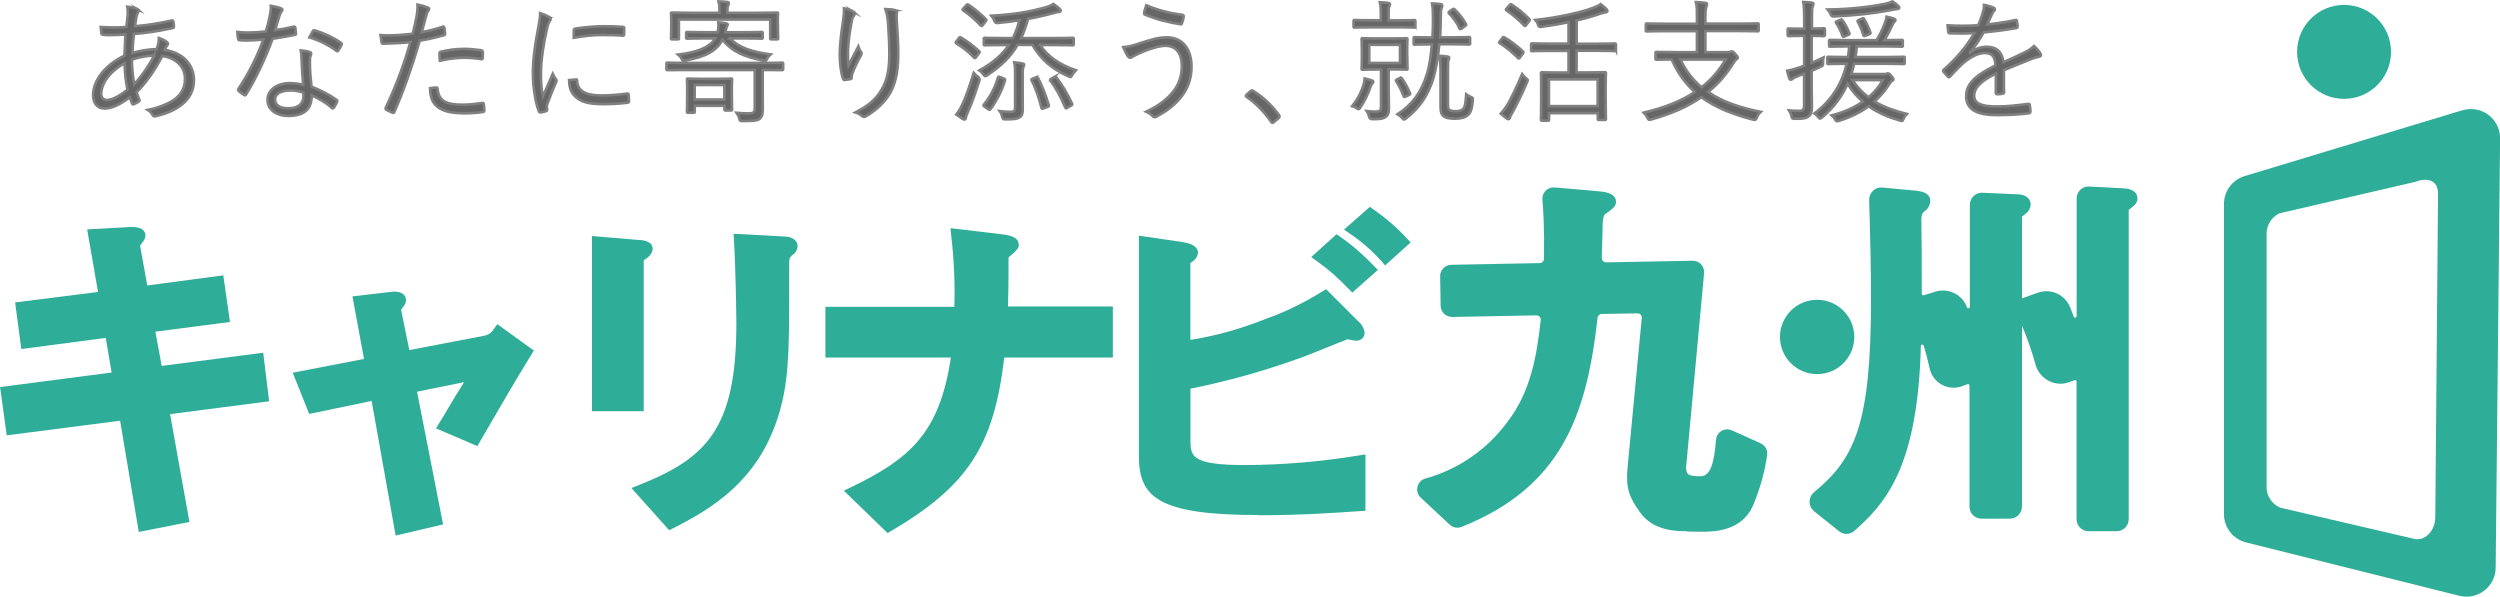 <?xml version="1.0" encoding="UTF-8"?>
<svg id="_レイヤー_2" data-name="レイヤー 2" xmlns="http://www.w3.org/2000/svg" viewBox="0 0 265.02 63.25">
  <defs>
    <style>
      .cls-1 {
        fill: #666;
        stroke: gray;
        stroke-miterlimit: 10;
        stroke-width: .28px;
      }

      .cls-2 {
        fill: #2ead99;
      }
    </style>
  </defs>
  <g id="_レイヤー_1-2" data-name="レイヤー 1">
    <path class="cls-2" d="M178.87,56.31c-1.18,0-3.65,0-5.08-2.09-1.01-1.45-1.47-2.38-1.26-4.61l1.51-15.9c.03-.25-.15-.47-.4-.49-.02,0-.03,0-.05,0l-3.79,.06c-.23,0-.42,.18-.45,.41-1.16,10.59-3.98,17.99-14.42,22.17-.14,.06-.29,.08-.44,.08-.3,0-.6-.12-.82-.33l-3.06-2.86c-.32-.29-.45-.74-.34-1.16,.1-.42,.42-.75,.83-.86,3.47-.96,6.52-3.06,8.66-5.95,2.55-3.28,3.16-7.16,3.57-10.85,.02-.13-.02-.26-.11-.35-.09-.09-.21-.15-.34-.15l-8.95,.17c-.66,0-1.19-.52-1.21-1.17l-.05-3.13c-.02-.66,.5-1.21,1.16-1.23,0,0,0,0,0,0l9.4-.18c.25,0,.44-.21,.45-.45,.04-3.41-.08-5.22-.17-6.29-.05-.66,.44-1.23,1.1-1.28,.03,0,.06,0,.09,0h.11l4.7,.41c.55,.05,1.8,.18,1.8,1.11,0,.48-.31,.69-.87,1.11l-.29,.21h0c-.11,.06-.26,.47-.26,1.2,0,1.11-.06,2.06-.08,2.81v.62c0,.12,.04,.24,.12,.33,.09,.09,.21,.14,.33,.14l9.17-.17c.66-.02,1.2,.5,1.22,1.16,0,.05,0,.09,0,.14l-1.89,20.38c-.07,.31-.01,.63,.15,.9,.21,.23,.77,.27,1.34,.27,1.11,0,1.47-1.49,1.66-3.87,.05-.62,.57-1.1,1.19-1.11,.17,0,.33,.04,.49,.11l3.05,1.37c.49,.22,.78,.75,.69,1.28-.27,1.84-.78,3.63-1.5,5.34-1.25,2.76-4.19,2.76-5.6,2.76l-1.37-.02Z"/>
    <path class="cls-2" d="M185.49,53.4c-1.15,2.55-3.91,2.55-5.26,2.55h-1.36c-1.15,0-3.46,0-4.77-1.94-.95-1.35-1.4-2.21-1.19-4.36l1.51-15.91c.04-.46-.3-.86-.75-.9-.02,0-.04,0-.06,0l-3.78,.06c-.42,0-.77,.32-.81,.74-1.24,11.22-4.37,17.93-14.21,21.87-.3,.11-.63,.05-.87-.17l-3.06-2.87c-.33-.31-.35-.83-.04-1.16,.1-.11,.23-.19,.38-.23,3.55-.98,6.66-3.12,8.85-6.08,2.65-3.41,3.25-7.41,3.64-11.06,.05-.45-.28-.86-.74-.9-.03,0-.05,0-.08,0l-8.94,.14c-.45,0-.83-.35-.83-.81l-.06-3.13c0-.45,.36-.83,.81-.83,0,0,0,0,0,0l9.4-.18c.45,0,.8-.37,.81-.82,.04-3.26-.06-5.11-.17-6.32-.04-.45,.3-.85,.76-.89,.05,0,.09,0,.14,0l4.65,.4c.41,.04,1.52,.13,1.52,.74,0,.33-.25,.45-.99,.99-.45,.24-.45,1.35-.45,1.52-.03,1.43-.08,2.6-.11,3.41-.02,.45,.32,.84,.78,.87,.03,0,.05,0,.08,0l9.16-.18c.46,0,.83,.36,.84,.82,0,.03,0,.05,0,.08l-1.89,20.38c-.12,1.36,.49,1.56,1.85,1.56,1.49,0,1.85-1.89,2.05-4.23,.04-.45,.44-.79,.89-.75,.09,0,.18,.03,.26,.07l3.06,1.37c.34,.16,.53,.52,.48,.88-.27,1.81-.77,3.57-1.49,5.25Z"/>
    <path class="cls-2" d="M225.08,19.96l-3.68-.19c-.7,0-1.27,.58-1.26,1.28,0,0,0,0,0,0v12.44c0,.18-.14,.19-.17,.19s-.11-.04-.14-.12c-.12-.32-.24-.64-.36-.94-.4-1.05-1.4-1.75-2.52-1.75-.31,0-.61,.05-.9,.15l-1.53,.55-.17,.07v-8.68c.08-.07,.2-.17,.33-.26,.34-.23,.55-.6,.59-1,0-.25-.11-1.11-1.52-1.11l-3.67-.16c-.7,.01-1.26,.59-1.26,1.29v10.78c.01,.09-.05,.17-.14,.19,0,0-.02,0-.03,0-.06,0-.12-.04-.13-.11l-.03-.06c-.51-1.32-1.96-2.02-3.32-1.6l-1.28,.39s-.08-.02-.11-.05c-.04-.04-.06-.09-.06-.14v-1.29c0-2.17,0-4.42-.04-6.59q0-.55,.28-.8c.39-.24,.64-.65,.67-1.11,0-.92-.95-1.03-1.45-1.11l-3.65-.34h-.12c-.34,0-.66,.13-.89,.38-.25,.25-.38,.59-.37,.94,0,.76,.04,1.5,.06,2.21,.07,2.62,.13,5.09,.13,8.46,0,13.21-1.78,16.81-6.04,20.31-.56,.46-.63,1.29-.17,1.84,.05,.06,.11,.12,.17,.17l2.66,2.13c.47,.38,1.14,.37,1.6-.03,3.28-2.87,6.53-6.63,7.03-18.46l.03-1.11c0-.15,.09-.19,.17-.19s.13,.07,.15,.13c.23,.77,.44,1.56,.61,2.36,.25,1.21,1.31,2.08,2.55,2.08,.31,0,.63-.06,.92-.17l.6-.22c.1,.01,.17,.1,.16,.19v12.77c-.02,.71,.54,1.29,1.24,1.31,.02,0,.03,0,.05,0h3.02c.7-.01,1.26-.59,1.26-1.29v-19.16c.57,1.33,1.04,2.71,1.43,4.1,.32,1.19,1.39,2.03,2.63,2.05,.31,0,.61-.06,.9-.16l.66-.23c.1,0,.17,.09,.16,.19,0,0,0,0,0,0v14.54c0,.7,.55,1.28,1.25,1.29,0,0,0,0,0,0h3.02c.7,0,1.27-.58,1.26-1.28,0,0,0,0,0,0V22.25s.11-.09,.24-.19c.37-.29,.69-.55,.69-1.01-.02-1-1.16-1.07-1.54-1.09Z"/>
    <circle class="cls-2" cx="192.63" cy="35.72" r="3.94"/>
    <path class="cls-2" d="M12.72,44.6l-12.01,1.55-.7-5.12,11.82-1.54-.62-3.67-8.95,1.18-.66-4.94,8.79-1.11-1.15-6.63,4.49-.25h.3c.92,0,1.39,.32,1.39,.93-.04,.28-.16,.54-.36,.74-.07,.09-.15,.21-.21,.3l.76,4.22,8.06-1.07,.71,4.94-7.91,1.03,.67,3.63,10.76-1.4,.63,5.15-10.5,1.36,2.05,11.43-5.37,1.06-1.98-11.8Z"/>
    <path class="cls-2" d="M17.4,43.43l2.03,11.47-4.28,.85-1.99-11.76-11.99,1.55-.55-4.02,11.84-1.55-.81-4.75-8.92,1.18-.51-3.83,8.81-1.11-1.14-6.6,3.87-.22c.81-.04,1.11,.07,1.11,.36,0,.15-.62,.81-.59,1l.88,4.87,8.07-1.03,.55,3.84-7.96,1.03,.85,4.72,10.73-1.4,.52,4.06-10.51,1.36Z"/>
    <path class="cls-2" d="M39.41,42.5l-6.63,1.38-1.75-4.37,7.56-1.46-1.23-6.63,4.1-.48c.11-.02,.22-.03,.34-.03,.91,0,1.24,.47,1.24,.91,0,.27-.09,.45-.4,.85-.04,.06-.09,.13-.12,.18l.87,4.26,8.09-1.55c.38-.12,.71-.38,.91-.74l.33-.46,3.87,2.8-.27,.44c-1.75,2.85-3.01,5.02-5.47,9.26l-.24,.43-4.39-1.88,.76-1.24c.33-.55,.6-1.03,1.35-2.27l.22-.35c.28-.45,.44-.72,.64-1.04l-4.98,1.01,2.76,14.07-5.03,1.18-2.54-14.25Z"/>
    <path class="cls-2" d="M50.41,46.6l-3.36-1.44c.63-1.07,.74-1.29,1.77-2.99,.7-1.14,.77-1.26,1.48-2.47l-6.71,1.37,2.76,14.08-3.95,.92-2.54-14.23-6.75,1.4-1.33-3.32,7.47-1.44-1.22-6.6,3.51-.41c.18-.03,.96-.07,.96,.33,0,.08,0,.15-.29,.52-.08,.11-.26,.37-.22,.55l1,4.87,8.63-1.66c.52-.15,.96-.5,1.25-.96l2.98,2.17c-1.66,2.69-2.89,4.83-5.43,9.29Z"/>
    <path class="cls-2" d="M66.94,51.73l.74-.29c7.19-2.84,10.38-5.98,10.38-17.11,0-.82-.07-5.93-.26-8.93l-.04-.62,5.35,.29c.86,0,1.44,.4,1.44,1.03-.03,.4-.25,.76-.59,.97-.3,.3-.3,.32-.3,1.21v2.36c0,7.09-.05,10.12-1.28,13.85-2.18,6.54-6.86,9.4-11.06,11.53l-.38,.19-4.01-4.48Zm-4.19-8.15V25.02l4.98,.42h.11c.4,.04,1.35,.15,1.35,.95-.03,.33-.2,.64-.47,.85l-.09,.09h-.03l-.36,.27v15.99h-5.48Z"/>
    <path class="cls-2" d="M68.29,26.91c-.55,.41-.59,.44-.59,.55v15.56h-4.38V25.62l4.38,.37c.3,.03,.96,.07,.96,.4,0,.18-.22,.37-.37,.51Zm15.3-.25c-.48,.48-.48,.59-.48,1.62-.03,.33,.04,1.99,.04,2.36,0,7.19-.07,10.11-1.26,13.68-2.17,6.52-6.97,9.26-10.8,11.21l-3.21-3.58c7.56-2.99,10.73-6.49,10.73-17.63,0-.88-.08-6.01-.26-8.96l4.72,.26c.18,0,.92,.03,.92,.48,0,.12-.03,.26-.4,.56Z"/>
    <path class="cls-2" d="M89.46,52.01l.71-.34c6.34-3.05,9.44-5.81,10.63-13.77h-13.3v-5.38h13.67c.07-2.54-.04-5.08-.34-7.6l-.07-.73,5.65,.67c.53,.08,1.59,.23,1.59,1.11,0,.35-.27,.6-.77,1.04l-.32,.29v1.54c0,.07,0,1.87-.06,3.65h11.12v5.41h-11.51c-1.11,9.4-3.87,13.6-12.01,18.4l-.36,.21-4.63-4.49Z"/>
    <path class="cls-2" d="M105.98,37.35c-1.07,9.81-3.84,13.79-11.8,18.48l-3.76-3.65c7.04-3.39,9.92-6.52,11.02-14.82h-13.39v-4.28h13.67c.1-2.74-.01-5.49-.33-8.22l4.94,.59c.52,.08,1.11,.19,1.11,.55,0,.18-.88,.85-1.03,1.07-.08,.11-.08,.29-.08,1.81,0,.07-.03,2.28-.07,4.2h11.13v4.28h-11.42Z"/>
    <path class="cls-2" d="M133.49,54.6c-10.91,0-12.76-1.96-12.76-6.34V24.98l4.69,.69c1.42,.21,1.58,.86,1.58,1.11-.03,.34-.2,.64-.47,.85l-.09,.09h-.04c-.11,.08-.17,.13-.21,.17v8.14c2.73-.43,5.39-1.18,7.95-2.21,2.04-.72,4-1.67,5.84-2.81l.6-.35,3.37,3.37c.39,.31,.64,.75,.71,1.24,0,.46-.36,.84-.82,.85-.02,0-.04,0-.06,0-.16-.01-.33-.03-.49-.07l-.45-.08c-.32,.11-1.5,.59-2.47,.98-1.19,.48-2.43,.98-2.86,1.11-3.69,1.32-7.47,2.37-11.31,3.14v5.37c0,1.76,0,2.73,5.82,2.73,4.05-.02,8.09-.37,12.09-1.03l.64-.1v5.98l-.52,.03-.93,.06c-2.08,.14-5.57,.38-9.8,.38Zm9.47-23.97c-1.03-1.11-2.17-2.11-3.41-2.98l-.55-.4,2.68-2.42,.36,.25c1.32,.91,2.53,1.97,3.63,3.13l.39,.41-2.71,2.4-.38-.41Zm3.5-2.92c-1-1.13-2.15-2.13-3.4-2.97l-.58-.4,2.73-2.41,.35,.24c1.31,.91,2.52,1.95,3.6,3.12l.38,.41-2.71,2.44-.37-.44Z"/>
    <path class="cls-2" d="M133.49,54.04c-10.84,0-12.21-1.84-12.21-5.79V25.62l4.06,.59c.74,.11,1.11,.36,1.11,.59s-.22,.37-.36,.52c-.41,.29-.44,.4-.44,.48v8.89c2.99-.44,5.91-1.24,8.71-2.36,2.16-.76,4.22-1.77,6.15-2.99l3.06,3.06s.55,.55,.55,.85c0,.03,0,.29-.33,.29-.11,0-.81-.15-1-.15s-4.57,1.85-5.46,2.14c-3.81,1.36-7.72,2.44-11.69,3.21v5.82c0,2.14,.22,3.28,6.37,3.28,4.08-.02,8.14-.37,12.16-1.03v4.79c-1.77,.11-5.76,.44-10.7,.44Zm9.89-23.77c-1.05-1.15-2.22-2.17-3.49-3.06l1.85-1.66c1.28,.9,2.47,1.92,3.54,3.06l-1.89,1.66Zm3.5-2.91c-1.03-1.16-2.21-2.19-3.5-3.06l1.88-1.66c1.27,.88,2.45,1.89,3.51,3.02l-1.89,1.7Z"/>
    <path class="cls-2" d="M261.06,11.68l-23.09,6.98c-1.31,.39-2.21,1.59-2.21,2.95V54.51c0,1.42,.97,2.65,2.34,2.99l22.62,5.66c1.66,.41,3.33-.6,3.75-2.25,.06-.23,.09-.47,.09-.71l.47-45.52c.01-1.71-1.36-3.1-3.06-3.12-.3,0-.61,.04-.9,.13Zm-2.9,43.12c0,1.54-1.18,2.67-2.38,2.29l-14.05-3.27c-.93-.39-1.51-1.32-1.45-2.32V24.9c-.05-.97,.48-1.87,1.36-2.29l14.35-3.32c1.24-.47,2.48-.3,2.46,1.31l-.29,34.21Z"/>
    <circle class="cls-2" cx="248.49" cy="5.5" r="4.98"/>
    <g>
      <path class="cls-1" d="M14.57,.95c.08,.04,.14,.1,.14,.17s-.03,.13-.08,.2c-.08,.13-.14,.28-.18,.56-.06,.31-.1,.57-.14,.9,1.26-.1,2.46-.29,3.89-.6,.1-.03,.14,.01,.17,.1,.04,.15,.07,.36,.07,.53,0,.1-.06,.15-.15,.17-1.71,.36-2.84,.52-4.1,.62-.07,.74-.13,1.33-.14,2,.71-.21,1.72-.38,2.55-.39,.14-.36,.25-.73,.25-1.18,.34,.13,.62,.25,.78,.38,.11,.08,.17,.15,.17,.22,0,.1-.1,.18-.15,.28-.07,.14-.14,.24-.21,.38,2,.29,3.12,1.61,3.12,3.22,0,2.2-1.96,3.32-4.06,3.81-.15,.04-.25,.01-.34-.15-.07-.14-.24-.36-.49-.52,1-.18,2.07-.6,2.73-1.04,.59-.42,1.21-1.05,1.21-2.23,0-1.5-1.18-2.28-2.41-2.44-.79,1.54-1.74,2.86-2.72,3.84,.08,.29,.18,.5,.29,.78,.04,.1,.03,.14-.07,.21-.17,.13-.38,.22-.52,.28-.08,.03-.14,.03-.18-.07-.08-.2-.17-.42-.24-.67-1.09,.83-1.97,1.19-2.63,1.19-.92,0-1.26-.66-1.26-1.43,0-1.43,1.16-3.14,3.32-4.17,.03-.8,.07-1.54,.11-2.24-.8,.04-1.34,.06-1.72,.06-.31,0-.52-.01-.66-.04-.13-.01-.17-.04-.18-.18-.03-.17-.04-.39-.06-.64,.88,.07,1.74,.06,2.72,.01,.06-.49,.1-.85,.13-1.22,.03-.42,.01-.69-.04-.94,.48,.06,.87,.14,1.09,.25Zm-3.84,8.99c0,.36,.17,.66,.62,.66,.49,0,1.23-.35,2.16-1.09-.17-.9-.28-1.79-.31-2.8-1.67,.92-2.47,2.24-2.47,3.24Zm5.62-4.05c-.73,0-1.62,.17-2.37,.43,.01,.97,.1,1.78,.25,2.59,.66-.66,1.64-2.06,2.12-3.03Z"/>
      <path class="cls-1" d="M31.12,2.85c.13-.03,.17,0,.18,.08,.03,.17,.06,.42,.07,.6,.01,.13-.01,.15-.13,.17-.76,.15-1.51,.28-2.34,.41-.81,2.2-1.82,4.31-2.82,5.91-.07,.11-.14,.1-.22,.04-.21-.13-.43-.29-.56-.42-.08-.07-.08-.13-.01-.24,1.16-1.75,1.96-3.4,2.63-5.21-.6,.06-1.16,.1-1.77,.1-.21,0-.42,0-.74-.03-.13-.01-.14-.03-.17-.17-.04-.18-.07-.43-.08-.7,.45,.04,.81,.06,1.11,.06,.64,0,1.22-.04,1.91-.11,.17-.53,.29-1.05,.42-1.64,.08-.41,.13-.69,.11-1.09,.41,.07,.81,.17,1.09,.28,.08,.03,.13,.08,.13,.15s-.03,.13-.11,.21c-.07,.08-.11,.18-.2,.43-.15,.5-.31,1.02-.45,1.51,.63-.08,1.23-.18,1.95-.35Zm.85,3.39c0-.28-.01-.53-.08-.9,.38,.04,.66,.08,.95,.18,.1,.03,.15,.08,.15,.17,0,.06-.03,.13-.08,.25-.06,.15-.06,.38-.06,.66,0,.84,.07,1.68,.17,2.58,1.02,.41,1.81,.81,2.65,1.4,.11,.07,.1,.11,.06,.22-.07,.18-.22,.43-.34,.62-.07,.1-.14,.08-.22,.01-.63-.56-1.39-.99-2.13-1.33,.01,1.41-.7,2.19-2.51,2.19-1.07,0-2.17-.55-2.17-1.71,0-1.05,1.01-1.77,2.38-1.77,.42,0,.97,.07,1.4,.17-.08-.87-.15-1.99-.17-2.75Zm-1.19,3.35c-1.12,0-1.62,.43-1.62,.95,0,.64,.52,.94,1.44,.94,1.15,0,1.57-.6,1.57-1.32,0-.18,0-.27-.01-.34-.43-.14-.92-.24-1.37-.24Zm2.38-6.28c.07-.11,.11-.13,.24-.08,.94,.29,1.95,.74,2.75,1.32,.1,.08,.1,.14,.03,.25-.08,.18-.21,.41-.32,.56-.07,.1-.11,.08-.2,.03-.81-.62-1.85-1.12-2.86-1.43,.14-.24,.25-.48,.36-.64Z"/>
      <path class="cls-1" d="M46.94,2.86c.11-.03,.15,0,.17,.1,.03,.17,.06,.41,.07,.57,.01,.14-.01,.18-.14,.21-.91,.25-1.68,.43-2.54,.57-.84,2.84-1.7,5.28-2.69,7.55-.06,.13-.11,.13-.21,.08-.11-.04-.48-.21-.66-.31-.07-.04-.08-.11-.06-.18,1.16-2.47,1.96-4.65,2.62-6.99-.91,.1-1.88,.15-2.83,.17-.17,0-.2-.01-.22-.14-.03-.2-.07-.49-.11-.77,.27,.03,.5,.03,.88,.03,.66,0,1.62-.06,2.52-.17,.2-.74,.31-1.25,.41-1.77,.07-.39,.14-.85,.11-1.32,.39,.07,.83,.2,1.12,.32,.07,.03,.11,.08,.11,.15s-.04,.14-.11,.22c-.1,.13-.15,.25-.22,.55-.17,.57-.29,1.15-.45,1.68,.66-.11,1.44-.32,2.23-.57Zm-.7,6.42c.11,0,.14,.03,.15,.14,.1,1.26,.88,1.68,2.65,1.68,.71,0,1.5-.1,2.07-.18,.11-.01,.15-.01,.17,.1,.03,.17,.06,.48,.06,.67,0,.14-.04,.17-.15,.18-.43,.07-1.16,.14-1.83,.14-1.51,0-2.45-.2-3.08-.77-.49-.42-.67-1.05-.69-1.89,.24-.04,.5-.07,.66-.07Zm.35-3.6c0-.13,.03-.17,.18-.21,.81-.18,1.62-.29,2.45-.29,.57,0,1.19,.07,1.74,.14,.17,.03,.2,.07,.21,.15,.01,.14,.03,.43,.01,.62-.01,.17-.06,.21-.18,.18-.6-.1-1.21-.15-1.79-.15-.87,0-1.74,.13-2.58,.31-.03-.24-.04-.57-.04-.74Z"/>
      <path class="cls-1" d="M58.18,1.77c.14,.08,.2,.14,.2,.22s-.03,.14-.1,.24c-.13,.18-.21,.42-.28,.74-.39,1.65-.66,3.5-.66,4.83,0,1.02,.06,1.71,.21,2.41,.34-.78,.63-1.39,1.04-2.37,.1,.22,.22,.39,.34,.56,.04,.04,.07,.1,.07,.14,0,.08-.03,.14-.07,.22-.31,.71-.6,1.4-.9,2.23-.04,.08-.06,.21-.06,.35,0,.13,.03,.21,.03,.31,0,.06-.03,.11-.1,.13-.2,.07-.43,.11-.63,.14-.07,0-.13-.06-.15-.14-.39-.94-.63-2.69-.63-4.06,0-1.5,.25-3.14,.57-4.78,.13-.67,.2-1.08,.2-1.55,.36,.11,.73,.27,.92,.38Zm2.9,6.67c.07-.01,.1,.03,.1,.14,.04,1.06,.9,1.54,2.55,1.54,.99,0,1.91-.08,2.76-.2,.11-.01,.14,0,.15,.14,.01,.17,.04,.46,.04,.66,0,.13,0,.14-.18,.17-.84,.1-1.62,.15-2.51,.15-1.57,0-2.46-.22-3.08-.88-.41-.41-.57-.97-.59-1.67l.76-.06Zm-.25-5.21c0-.13,.03-.17,.17-.2,.88-.14,2.23-.25,2.97-.25,.81,0,1.61,.03,1.99,.07,.18,.01,.21,.03,.21,.14,0,.22,0,.45-.01,.66,0,.11-.03,.14-.15,.13-.55-.06-1.46-.07-2.26-.07s-1.81,.1-2.93,.29c0-.38,0-.6,.01-.77Z"/>
      <path class="cls-1" d="M83.02,7.33c0,.08-.01,.1-.11,.1-.07,0-.5-.01-1.81-.01h-.25v2.38c0,.64,.01,1.25,.01,1.76,0,.57-.07,.83-.36,1.05-.24,.18-.64,.22-1.81,.22-.24,0-.25,0-.31-.24-.07-.27-.17-.45-.29-.63,.49,.04,.83,.06,1.25,.06,.5,0,.67-.1,.67-.55V7.42h-7.44c-1.3,0-1.74,.01-1.81,.01-.1,0-.11-.01-.11-.1v-.56c0-.11,.01-.13,.11-.13,.07,0,.5,.03,1.81,.03h8.53c1.3,0,1.74-.03,1.81-.03,.1,0,.11,.01,.11,.13v.56Zm-.56-4.73c0,1.2,.03,1.39,.03,1.46,0,.1-.01,.11-.11,.11h-.62c-.1,0-.11-.01-.11-.11v-1.99h-9.68v1.99c0,.1-.01,.11-.11,.11h-.62c-.1,0-.11-.01-.11-.11,0-.08,.03-.25,.03-1.46v-.45c0-.43-.03-.63-.03-.71,0-.1,.01-.11,.11-.11,.07,0,.56,.03,1.93,.03h3.1v-.27c0-.34-.01-.62-.1-.94,.39,.01,.64,.03,.91,.06,.11,.01,.18,.06,.18,.11,0,.1-.04,.17-.08,.27-.06,.13-.07,.28-.07,.55v.22h3.33c1.36,0,1.85-.03,1.93-.03,.1,0,.11,.01,.11,.11,0,.07-.03,.28-.03,.64v.52Zm-5.1,1.46c.94,.97,2.28,1.43,4.31,1.71-.13,.11-.25,.27-.34,.45-.13,.27-.14,.25-.41,.2-1.92-.36-3.28-.91-4.33-2.21-.64,1.25-1.96,1.86-3.95,2.2-.28,.04-.28,.03-.42-.24-.08-.15-.18-.27-.32-.38,1.96-.24,3.33-.74,3.92-1.72h-1.08c-1.36,0-1.82,.03-1.89,.03-.1,0-.11-.01-.11-.11v-.49c0-.1,.01-.11,.11-.11,.07,0,.53,.03,1.89,.03h1.34c.07-.35,.1-.69,.07-1.05,.34,.03,.57,.06,.8,.1,.13,.03,.2,.07,.2,.14,0,.06-.03,.1-.08,.17-.07,.08-.08,.28-.18,.64h1.97c1.34,0,1.81-.03,1.88-.03,.1,0,.11,.01,.11,.11v.49c0,.1-.01,.11-.11,.11-.07,0-.53-.03-1.88-.03h-1.51Zm.22,5.86c0,1.4,.03,1.6,.03,1.68,0,.1-.01,.11-.11,.11h-.59c-.1,0-.11-.01-.11-.11v-.38h-3.15v.62c0,.1-.01,.11-.11,.11h-.59c-.11,0-.13-.01-.13-.11,0-.07,.03-.31,.03-1.78v-.63c0-.67-.03-.92-.03-.99,0-.1,.01-.11,.13-.11,.07,0,.41,.03,1.46,.03h1.65c1.04,0,1.37-.03,1.44-.03,.1,0,.11,.01,.11,.11,0,.07-.03,.29-.03,.8v.69Zm-.79-.91h-3.15v1.54h3.15v-1.54Z"/>
      <path class="cls-1" d="M90.44,1.21c.13,.07,.18,.13,.18,.21,0,.07-.03,.14-.06,.18-.11,.15-.2,.29-.25,.55-.27,1.3-.39,2.47-.42,3.22-.01,.53-.01,1.11,.06,1.58,.29-.59,.71-1.39,1.04-2.02,.08,.27,.18,.43,.28,.57,.1,.15,.07,.24-.01,.38-.36,.64-.69,1.33-.88,1.85-.08,.22-.1,.32-.1,.45,.01,.13-.01,.17-.1,.2-.13,.03-.43,.07-.67,.1-.07,0-.11-.06-.14-.14-.21-.57-.35-1.54-.35-2.62,0-.85,.15-2.16,.32-3.29,.08-.59,.15-1.04,.13-1.55,.39,.08,.74,.21,.98,.34Zm4.43-.14c.21,.04,.24,.14,.21,.28-.04,.15-.04,.39-.03,.66,.11,1.55,.17,2.72,.17,3.71,0,2-.35,3.52-1.15,4.59-.56,.77-1.3,1.46-2.31,2.03-.14,.08-.24,.08-.36-.03-.18-.15-.46-.32-.71-.39,1.13-.6,1.83-1.11,2.44-1.92,.78-1.05,1.15-2.24,1.15-4.24,0-.97-.06-2.3-.14-3.33-.06-.67-.14-1.04-.28-1.47,.39,.01,.77,.04,1.02,.11Z"/>
      <path class="cls-1" d="M101.65,4.04c.08-.11,.13-.11,.21-.07,.64,.38,1.32,.88,1.95,1.47,.07,.07,.06,.1-.04,.22l-.29,.39c-.1,.14-.14,.14-.22,.06-.56-.59-1.18-1.08-1.88-1.51-.1-.06-.08-.1,0-.21l.28-.35Zm.95,7.84c-.13,.29-.21,.5-.22,.62-.01,.1-.06,.17-.13,.17-.06,0-.11-.01-.21-.07-.22-.14-.41-.27-.67-.46,.27-.34,.45-.64,.69-1.16,.31-.67,.74-1.86,1.16-3.25,.13,.14,.29,.29,.45,.41q.22,.17,.15,.42c-.38,1.19-.78,2.33-1.22,3.33Zm-.17-11.32c.1-.11,.13-.13,.21-.07,.66,.43,1.32,.98,1.88,1.55,.07,.07,.07,.1-.03,.22l-.29,.38c-.1,.13-.15,.15-.22,.08-.62-.66-1.25-1.2-1.88-1.62-.1-.06-.08-.1,.03-.21l.31-.34Zm7.84,4.2c.71,1.16,2.07,2.12,3.78,2.69-.14,.14-.28,.31-.39,.5-.08,.15-.11,.22-.18,.22-.04,0-.11-.03-.22-.08-1.76-.8-2.86-1.72-3.82-3.33h-1.57c-.73,1.27-1.74,2.24-3.21,3.21-.11,.07-.17,.1-.21,.1-.07,0-.11-.06-.2-.17-.13-.18-.28-.34-.43-.43,1.44-.8,2.44-1.68,3.12-2.7h-.55c-1.43,0-1.92,.03-1.99,.03-.1,0-.11-.01-.11-.11v-.57c0-.1,.01-.11,.11-.11,.07,0,.56,.03,1.99,.03h.98c.29-.57,.52-1.2,.69-1.89-.7,.11-1.44,.21-2.3,.29q-.25,.03-.34-.21c-.08-.22-.21-.43-.32-.56,2.55-.14,4.15-.46,5.52-.83,.53-.14,.83-.27,1.05-.42,.25,.17,.45,.32,.66,.52,.08,.07,.11,.13,.11,.2s-.08,.13-.22,.13-.43,.1-.73,.17c-.85,.22-1.65,.41-2.51,.56-.21,.77-.45,1.44-.73,2.04h3.47c1.43,0,1.92-.03,1.99-.03,.1,0,.11,.01,.11,.11v.57c0,.1-.01,.11-.11,.11-.07,0-.56-.03-1.99-.03h-1.46Zm-3.88,3.57c.15,.07,.2,.08,.15,.2-.35,1.11-.87,2.13-1.54,3.04-.07,.08-.1,.1-.24,0l-.39-.27c-.13-.08-.15-.11-.08-.2,.73-.9,1.19-1.83,1.5-2.87,.03-.11,.06-.13,.22-.06l.38,.15Zm1.23-.25c0-.66-.01-1.11-.1-1.47,.32,.03,.63,.07,.9,.13,.1,.01,.15,.07,.15,.13,0,.07-.03,.11-.06,.17-.06,.1-.1,.31-.1,.77v1.81c0,.71,.01,1.25,.01,1.91,0,.48-.04,.71-.35,.92-.22,.15-.55,.2-1.47,.2-.28,0-.28-.01-.35-.27-.06-.22-.14-.42-.27-.6,.35,.04,.73,.08,1.11,.08s.52-.1,.52-.48v-3.29Zm2.2,.14c.14-.06,.17-.06,.21,.03,.46,.88,.84,1.86,1.15,2.91,.03,.1,0,.13-.15,.18l-.38,.14c-.18,.07-.22,.07-.25-.06-.25-.99-.59-2.05-1.04-2.89-.06-.1-.04-.13,.13-.2l.34-.13Zm1.93-.04c.13-.07,.15-.08,.22,0,.67,.87,1.18,1.76,1.67,2.8,.06,.11,.03,.14-.11,.22l-.36,.21c-.15,.1-.2,.1-.24-.01-.48-1.13-.95-2-1.58-2.86-.06-.08-.04-.11,.1-.2l.31-.17Z"/>
      <path class="cls-1" d="M120.68,4.63c1.32-.42,2.1-.67,3.04-.67,1.39,0,2.59,.95,2.59,3.14,0,1.32-.46,2.41-1.15,3.24-.71,.87-1.55,1.47-2.48,1.98-.28,.15-.38,.13-.48,0-.18-.22-.42-.35-.7-.48,1.37-.64,2.31-1.37,2.98-2.28,.43-.59,.8-1.4,.8-2.55,0-1.68-.88-2.16-1.74-2.16-.48,0-1.15,.17-2.04,.49-.64,.27-.99,.42-1.26,.57-.2,.11-.31,.21-.45,.21-.1,0-.2-.11-.27-.22-.11-.17-.31-.56-.45-.9,.53-.04,.94-.15,1.6-.36Zm4.66-3.04c.11,.01,.15,.07,.14,.18-.03,.18-.11,.52-.17,.66-.04,.11-.06,.17-.15,.15-1.4-.24-2.47-.49-3.82-1.05-.04-.01-.06-.07-.04-.2,.04-.27,.13-.5,.22-.77,1.22,.52,2.47,.84,3.82,1.02Z"/>
      <path class="cls-1" d="M132.58,9.66c.06-.06,.11-.08,.15-.08s.08,.03,.15,.08c1.02,.64,1.88,1.43,2.69,2.52,.06,.08,.07,.13,.07,.17,0,.06-.01,.1-.1,.17l-.5,.42c-.07,.06-.11,.08-.14,.08-.06,0-.1-.01-.15-.11-.73-1.05-1.62-1.98-2.58-2.62-.07-.04-.1-.07-.1-.1,0-.04,.01-.07,.07-.14l.43-.39Z"/>
      <path class="cls-1" d="M145.46,8.86c-.07,.07-.14,.27-.2,.41-.25,.71-.57,1.41-1.05,2.12-.08,.13-.13,.18-.18,.18-.04,0-.1-.03-.18-.08-.18-.13-.34-.2-.5-.24,.62-.8,.91-1.4,1.18-2.2,.07-.21,.13-.5,.14-.73,.31,.07,.56,.14,.76,.21,.1,.03,.15,.07,.15,.15,0,.06-.06,.13-.11,.18Zm4.57-6.04c0,.08-.01,.1-.11,.1-.08,0-.5-.03-1.78-.03h-2.77c-1.27,0-1.69,.03-1.78,.03s-.1-.01-.1-.1v-.59c0-.1,.01-.11,.1-.11s.5,.03,1.78,.03h1.01v-.5c0-.7-.01-1.08-.1-1.41,.34,.01,.62,.04,.9,.07,.1,.01,.17,.07,.17,.13,0,.1-.04,.15-.08,.25-.06,.14-.07,.38-.07,.97v.5h.95c1.27,0,1.7-.03,1.78-.03,.1,0,.11,.01,.11,.11v.59Zm-.85,3.4c0,.74,.03,.98,.03,1.05,0,.1-.01,.11-.11,.11-.07,0-.42-.03-1.46-.03h-.43v2.1c0,.8,.03,1.43,.03,1.95s-.08,.8-.38,1.01c-.25,.18-.56,.22-1.39,.22q-.28,0-.34-.29c-.04-.21-.13-.41-.24-.57,.36,.04,.63,.06,.85,.06,.55,0,.66-.11,.66-.53v-3.94h-.48c-1.05,0-1.39,.03-1.47,.03-.1,0-.11-.01-.11-.11,0-.07,.03-.31,.03-1.05v-1.02c0-.74-.03-.97-.03-1.05,0-.1,.01-.11,.11-.11,.08,0,.42,.03,1.47,.03h1.71c1.04,0,1.39-.03,1.46-.03,.1,0,.11,.01,.11,.11,0,.08-.03,.31-.03,1.05v1.02Zm-.77-1.47h-3.26v1.93h3.26v-1.93Zm-.01,3.53c.13-.06,.15-.06,.22,.04,.39,.57,.63,1.04,.84,1.54,.04,.1,.04,.14-.1,.21l-.32,.15c-.17,.08-.21,.08-.25-.03-.22-.57-.43-1.04-.78-1.57-.06-.08-.06-.13,.11-.21l.28-.14Zm7.42-3.67c0,.1-.01,.11-.11,.11-.07,0-.46-.03-1.67-.03h-1.46c-.13,1.33-.34,2.61-.64,3.63-.53,1.72-1.43,3.11-2.88,4.22-.1,.08-.15,.13-.21,.13s-.1-.06-.2-.15c-.14-.17-.31-.31-.49-.41,1.55-1.02,2.52-2.33,3.1-4.24,.27-.84,.43-1.95,.53-3.17h-.14c-1.22,0-1.6,.03-1.68,.03-.1,0-.11-.01-.11-.11v-.57c0-.1,.01-.11,.11-.11,.08,0,.46,.03,1.68,.03h.2c.04-.63,.06-1.29,.06-1.96,0-.84-.03-1.19-.1-1.65,.32,.01,.63,.04,.9,.08,.13,.01,.18,.08,.18,.15,0,.1-.04,.2-.08,.29-.06,.14-.08,.42-.08,1.06s-.03,1.34-.07,2.02h1.4c1.21,0,1.6-.03,1.67-.03,.1,0,.11,.01,.11,.11v.57Zm-2.33,6.42c0,.41,.06,.55,.17,.63,.14,.1,.35,.13,.64,.13,.46,0,.67-.08,.85-.29,.15-.21,.21-.55,.28-1.5,.17,.13,.34,.21,.48,.27,.22,.1,.25,.11,.22,.36-.07,.87-.22,1.26-.48,1.53-.29,.28-.77,.42-1.37,.42-.5,0-.91-.06-1.11-.17-.32-.17-.46-.43-.46-1.11v-3.73c0-.78-.04-1.36-.08-1.65,.27,.01,.56,.04,.83,.08,.1,.01,.17,.07,.17,.13,0,.08-.03,.14-.07,.22-.06,.13-.07,.29-.07,1.22v3.46Zm.49-10.04c.11-.07,.14-.07,.21,0,.45,.42,.87,.95,1.21,1.55,.06,.11,.04,.13-.13,.25l-.34,.24c-.13,.08-.17,.08-.21,0-.28-.67-.74-1.23-1.12-1.62-.07-.08-.06-.1,.08-.21l.29-.21Z"/>
      <path class="cls-1" d="M159.26,4.03c.08-.11,.11-.13,.21-.07,.67,.38,1.37,.91,1.99,1.51,.07,.07,.04,.1-.04,.22l-.28,.39c-.11,.15-.14,.15-.22,.07-.59-.59-1.25-1.15-1.93-1.57-.1-.06-.08-.08,.01-.21l.27-.35Zm1.08,7.87c-.15,.27-.27,.46-.29,.59-.03,.1-.08,.14-.15,.14-.04,0-.1-.01-.18-.08-.21-.15-.41-.31-.63-.5,.28-.31,.5-.6,.8-1.09,.34-.63,.88-1.71,1.47-3.1,.11,.14,.25,.29,.39,.42,.14,.11,.2,.15,.2,.22,0,.06-.03,.11-.07,.22-.48,1.12-1.01,2.21-1.53,3.18Zm-.31-11.36c.1-.11,.13-.11,.21-.06,.67,.43,1.33,.98,1.88,1.54,.07,.08,.07,.11-.03,.24l-.29,.38c-.11,.14-.15,.15-.22,.07-.56-.6-1.25-1.19-1.88-1.61-.1-.07-.08-.08,.03-.21l.31-.35Zm11.26,4.76c0,.1-.01,.11-.1,.11s-.56-.03-1.97-.03h-2.09v2.3h1.19c1.3,0,1.74-.03,1.81-.03,.1,0,.11,.01,.11,.11,0,.07-.03,.41-.03,1.32v1.19c0,1.95,.03,2.26,.03,2.34s-.01,.1-.11,.1h-.64c-.1,0-.11-.01-.11-.1v-.62h-5.17v.69c0,.1-.01,.11-.11,.11h-.62c-.11,0-.13-.01-.13-.11,0-.07,.03-.39,.03-2.37v-1.06c0-1.06-.03-1.41-.03-1.48,0-.1,.01-.11,.13-.11,.07,0,.52,.03,1.82,.03h.98v-2.3h-1.89c-1.43,0-1.9,.03-1.97,.03-.1,0-.11-.01-.11-.11v-.6c0-.1,.01-.11,.11-.11,.07,0,.55,.03,1.97,.03h1.89V2.35c-.92,.2-1.88,.35-2.84,.49-.29,.04-.31,.03-.39-.22-.07-.21-.17-.38-.28-.5,2.31-.25,4.92-.81,6.19-1.32,.32-.13,.53-.22,.73-.36,.22,.17,.42,.34,.6,.52,.08,.08,.11,.13,.11,.2s-.06,.13-.17,.14c-.11,.01-.32,.06-.53,.13-.8,.28-1.67,.53-2.56,.74v2.47h2.09c1.42,0,1.89-.03,1.97-.03s.1,.01,.1,.11v.6Zm-1.92,3.11h-5.17v2.84h5.17v-2.84Z"/>
      <path class="cls-1" d="M183.08,5.54c.18,0,.28-.03,.35-.06,.04-.01,.1-.03,.14-.03,.1,0,.17,.06,.38,.27,.18,.18,.27,.31,.27,.39,0,.07-.06,.13-.14,.18-.1,.07-.17,.13-.29,.34-.76,1.25-1.65,2.27-2.72,3.12,1.51,1.04,3.39,1.67,5.58,2.11-.17,.15-.31,.35-.42,.62-.11,.25-.13,.25-.39,.2-2.21-.57-4.02-1.3-5.48-2.38-1.47,1.02-3.24,1.79-5.34,2.37-.27,.07-.25,.06-.38-.2-.1-.2-.24-.39-.38-.53,2.2-.53,3.98-1.23,5.41-2.19-1.02-.9-1.83-2.02-2.46-3.45-1.12,.01-1.54,.03-1.6,.03-.1,0-.11-.01-.11-.11v-.62c0-.08,.01-.1,.11-.1,.07,0,.55,.03,1.95,.03h2.33V3.3h-3.45c-1.34,0-1.79,.03-1.86,.03-.1,0-.11-.01-.11-.11v-.62c0-.1,.01-.11,.11-.11,.07,0,.52,.03,1.86,.03h3.45v-.6c0-.88,.01-1.2-.11-1.7,.34,.01,.7,.04,.98,.08,.11,.01,.2,.07,.2,.14,0,.08-.06,.18-.08,.28-.04,.14-.1,.36-.1,1.13v.66h3.68c1.34,0,1.79-.03,1.86-.03,.1,0,.11,.01,.11,.11v.62c0,.1-.01,.11-.11,.11-.07,0-.52-.03-1.86-.03h-3.68v2.24h2.33Zm-4.94,.77c.57,1.22,1.33,2.17,2.24,2.94,1.04-.81,1.86-1.78,2.55-2.94h-4.79Z"/>
      <path class="cls-1" d="M193.42,3.72c0,.1-.01,.11-.11,.11-.08,0-.34-.03-1.19-.03h-.07v2.86c.38-.15,.8-.34,1.25-.56-.03,.18-.04,.38-.04,.57,0,.27-.01,.29-.21,.38-.34,.17-.67,.31-1,.45v1.62c0,.91,.03,1.57,.03,2.11,0,.66-.1,.9-.36,1.11-.27,.2-.62,.27-1.46,.25-.27,0-.29-.01-.35-.29-.04-.22-.15-.43-.25-.59,.31,.04,.76,.04,1.11,.04s.48-.14,.48-.6v-3.33c-.24,.1-.48,.18-.71,.27-.29,.11-.46,.21-.53,.28-.04,.04-.11,.08-.17,.08-.07,0-.13-.04-.15-.13-.08-.24-.17-.5-.24-.81,.38-.07,.73-.17,1.25-.34,.15-.06,.35-.11,.56-.2V3.8h-.41c-.9,0-1.16,.03-1.23,.03-.1,0-.11-.01-.11-.11v-.59c0-.1,.01-.11,.11-.11,.07,0,.34,.03,1.23,.03h.41V1.91c0-.84-.03-1.25-.1-1.7,.34,.01,.63,.03,.9,.07,.11,.01,.18,.07,.18,.11,0,.11-.04,.18-.08,.28-.07,.14-.08,.41-.08,1.2v1.16h.07c.85,0,1.11-.03,1.19-.03,.1,0,.11,.01,.11,.11v.59Zm6.3,4.15c.15,0,.22-.03,.28-.06,.06-.03,.08-.03,.14-.03,.1,0,.2,.07,.36,.27,.14,.17,.22,.29,.22,.36s-.04,.11-.13,.15c-.11,.06-.17,.14-.36,.43-.43,.67-.94,1.25-1.51,1.77,.98,.6,2.12,.99,3.42,1.32-.11,.11-.25,.29-.34,.5-.07,.18-.1,.24-.2,.24-.04,0-.11-.01-.2-.04-1.19-.35-2.31-.81-3.31-1.51-.87,.64-1.9,1.15-3.14,1.54-.1,.03-.15,.04-.21,.04-.08,0-.13-.06-.21-.2-.08-.15-.22-.32-.35-.42,1.26-.32,2.38-.81,3.29-1.46-.6-.5-1.13-1.12-1.61-1.88-.59,1.33-1.47,2.52-2.72,3.57-.1,.07-.15,.11-.2,.11-.06,0-.1-.04-.18-.15-.14-.18-.28-.29-.42-.39,1.85-1.4,2.94-3.19,3.42-5.27h-.03c-1.37,0-1.85,.03-1.92,.03-.08,0-.1-.01-.1-.11v-.55c0-.1,.01-.11,.1-.11,.07,0,.55,.03,1.92,.03h.17c.07-.36,.1-.74,.13-1.13h-.13c-1.36,0-1.82,.03-1.89,.03-.1,0-.11-.01-.11-.11v-.5c0-.1,.01-.11,.11-.11,.07,0,.53,.03,1.89,.03h3.03c.41-.67,.64-1.19,.87-1.78,.1-.27,.17-.49,.2-.71,.28,.06,.56,.14,.8,.22,.08,.03,.13,.08,.13,.15s-.04,.11-.11,.17c-.08,.07-.13,.14-.18,.27-.25,.55-.52,1.09-.87,1.68,1.3,0,1.75-.03,1.83-.03,.1,0,.11,.01,.11,.11v.5c0,.1-.01,.11-.11,.11-.08,0-.53-.03-1.89-.03h-2.87c-.04,.39-.08,.77-.15,1.13h3.19c1.37,0,1.85-.03,1.92-.03,.1,0,.11,.01,.11,.11v.55c0,.1-.01,.11-.11,.11-.07,0-.55-.03-1.92-.03h-3.33c-.08,.38-.18,.74-.29,1.09h3.46Zm1.37-6.91c-.13,0-.29,.04-.5,.08-2.07,.41-4.09,.6-6.13,.7-.28,.01-.29,0-.41-.25-.08-.17-.17-.34-.29-.48,2.33-.03,4.43-.27,6.15-.62,.25-.06,.56-.15,.71-.24,.24,.15,.48,.35,.62,.49,.07,.07,.1,.13,.1,.18,0,.08-.11,.13-.24,.13Zm-6.01,1.16c.17-.07,.18-.06,.24,.03,.31,.43,.56,.94,.73,1.37,.04,.1,.03,.11-.13,.18l-.36,.15c-.15,.07-.2,.08-.24-.04-.17-.5-.38-.95-.67-1.37-.07-.1-.06-.13,.11-.2l.32-.13Zm1.3,6.37c.5,.76,1.06,1.34,1.7,1.82,.63-.53,1.13-1.13,1.51-1.82h-3.21Zm.98-6.51c.17-.07,.2-.06,.25,.03,.29,.48,.5,.95,.66,1.43,.03,.1,.03,.14-.13,.2l-.34,.13c-.2,.07-.22,.08-.27-.04-.14-.52-.35-.98-.6-1.44-.04-.08-.03-.11,.14-.18l.28-.11Z"/>
      <path class="cls-1" d="M212.45,9.76c0,.11-.03,.15-.15,.17-.14,.03-.42,.06-.6,.06-.08,0-.13-.07-.13-.17,0-.62,0-1.3,.01-2.02-1.54,.77-2.3,1.48-2.3,2.33s.77,1.16,2.4,1.16c1.16,0,2.31-.14,3.33-.28,.07-.01,.13,0,.15,.1,.04,.21,.08,.49,.08,.69,0,.13-.06,.18-.11,.2-.99,.13-2.14,.2-3.46,.2-1.96,0-3.24-.5-3.24-2,0-1.18,.77-2.13,3.1-3.26-.03-.95-.35-1.33-1.18-1.32-.6,.01-1.4,.36-2.3,1.13-.5,.48-.84,.84-1.33,1.36-.08,.1-.14,.1-.21,.03-.14-.13-.38-.39-.49-.55-.04-.08-.06-.11,.03-.2,1.28-1.11,2.44-2.47,3.25-3.89-.87,.06-1.72,.06-2.61,.03-.11,0-.14-.04-.15-.14-.03-.17-.07-.48-.08-.7,1.02,.06,2.12,.06,3.25-.01,.17-.42,.36-.88,.5-1.4,.07-.24,.13-.45,.11-.76,.41,.07,.81,.2,1.05,.31,.14,.07,.14,.21,.03,.31-.06,.06-.14,.15-.25,.39-.17,.35-.29,.64-.48,1.06,.98-.1,1.99-.25,2.96-.46,.11-.03,.14-.03,.17,.06,.03,.2,.07,.39,.08,.62,0,.1-.03,.14-.18,.17-1.11,.2-2.3,.35-3.42,.46-.48,.85-.92,1.51-1.43,2.09v.03c.6-.42,1.22-.6,1.76-.6,1.04,0,1.65,.55,1.77,1.64,.69-.31,1.48-.67,2.18-1.01,.41-.2,.77-.42,1.06-.71,.32,.28,.6,.64,.69,.81,.11,.21,0,.29-.14,.32-.17,.03-.45,.1-.77,.22-1.06,.45-1.95,.77-2.97,1.2v2.35Z"/>
    </g>
  </g>
</svg>
